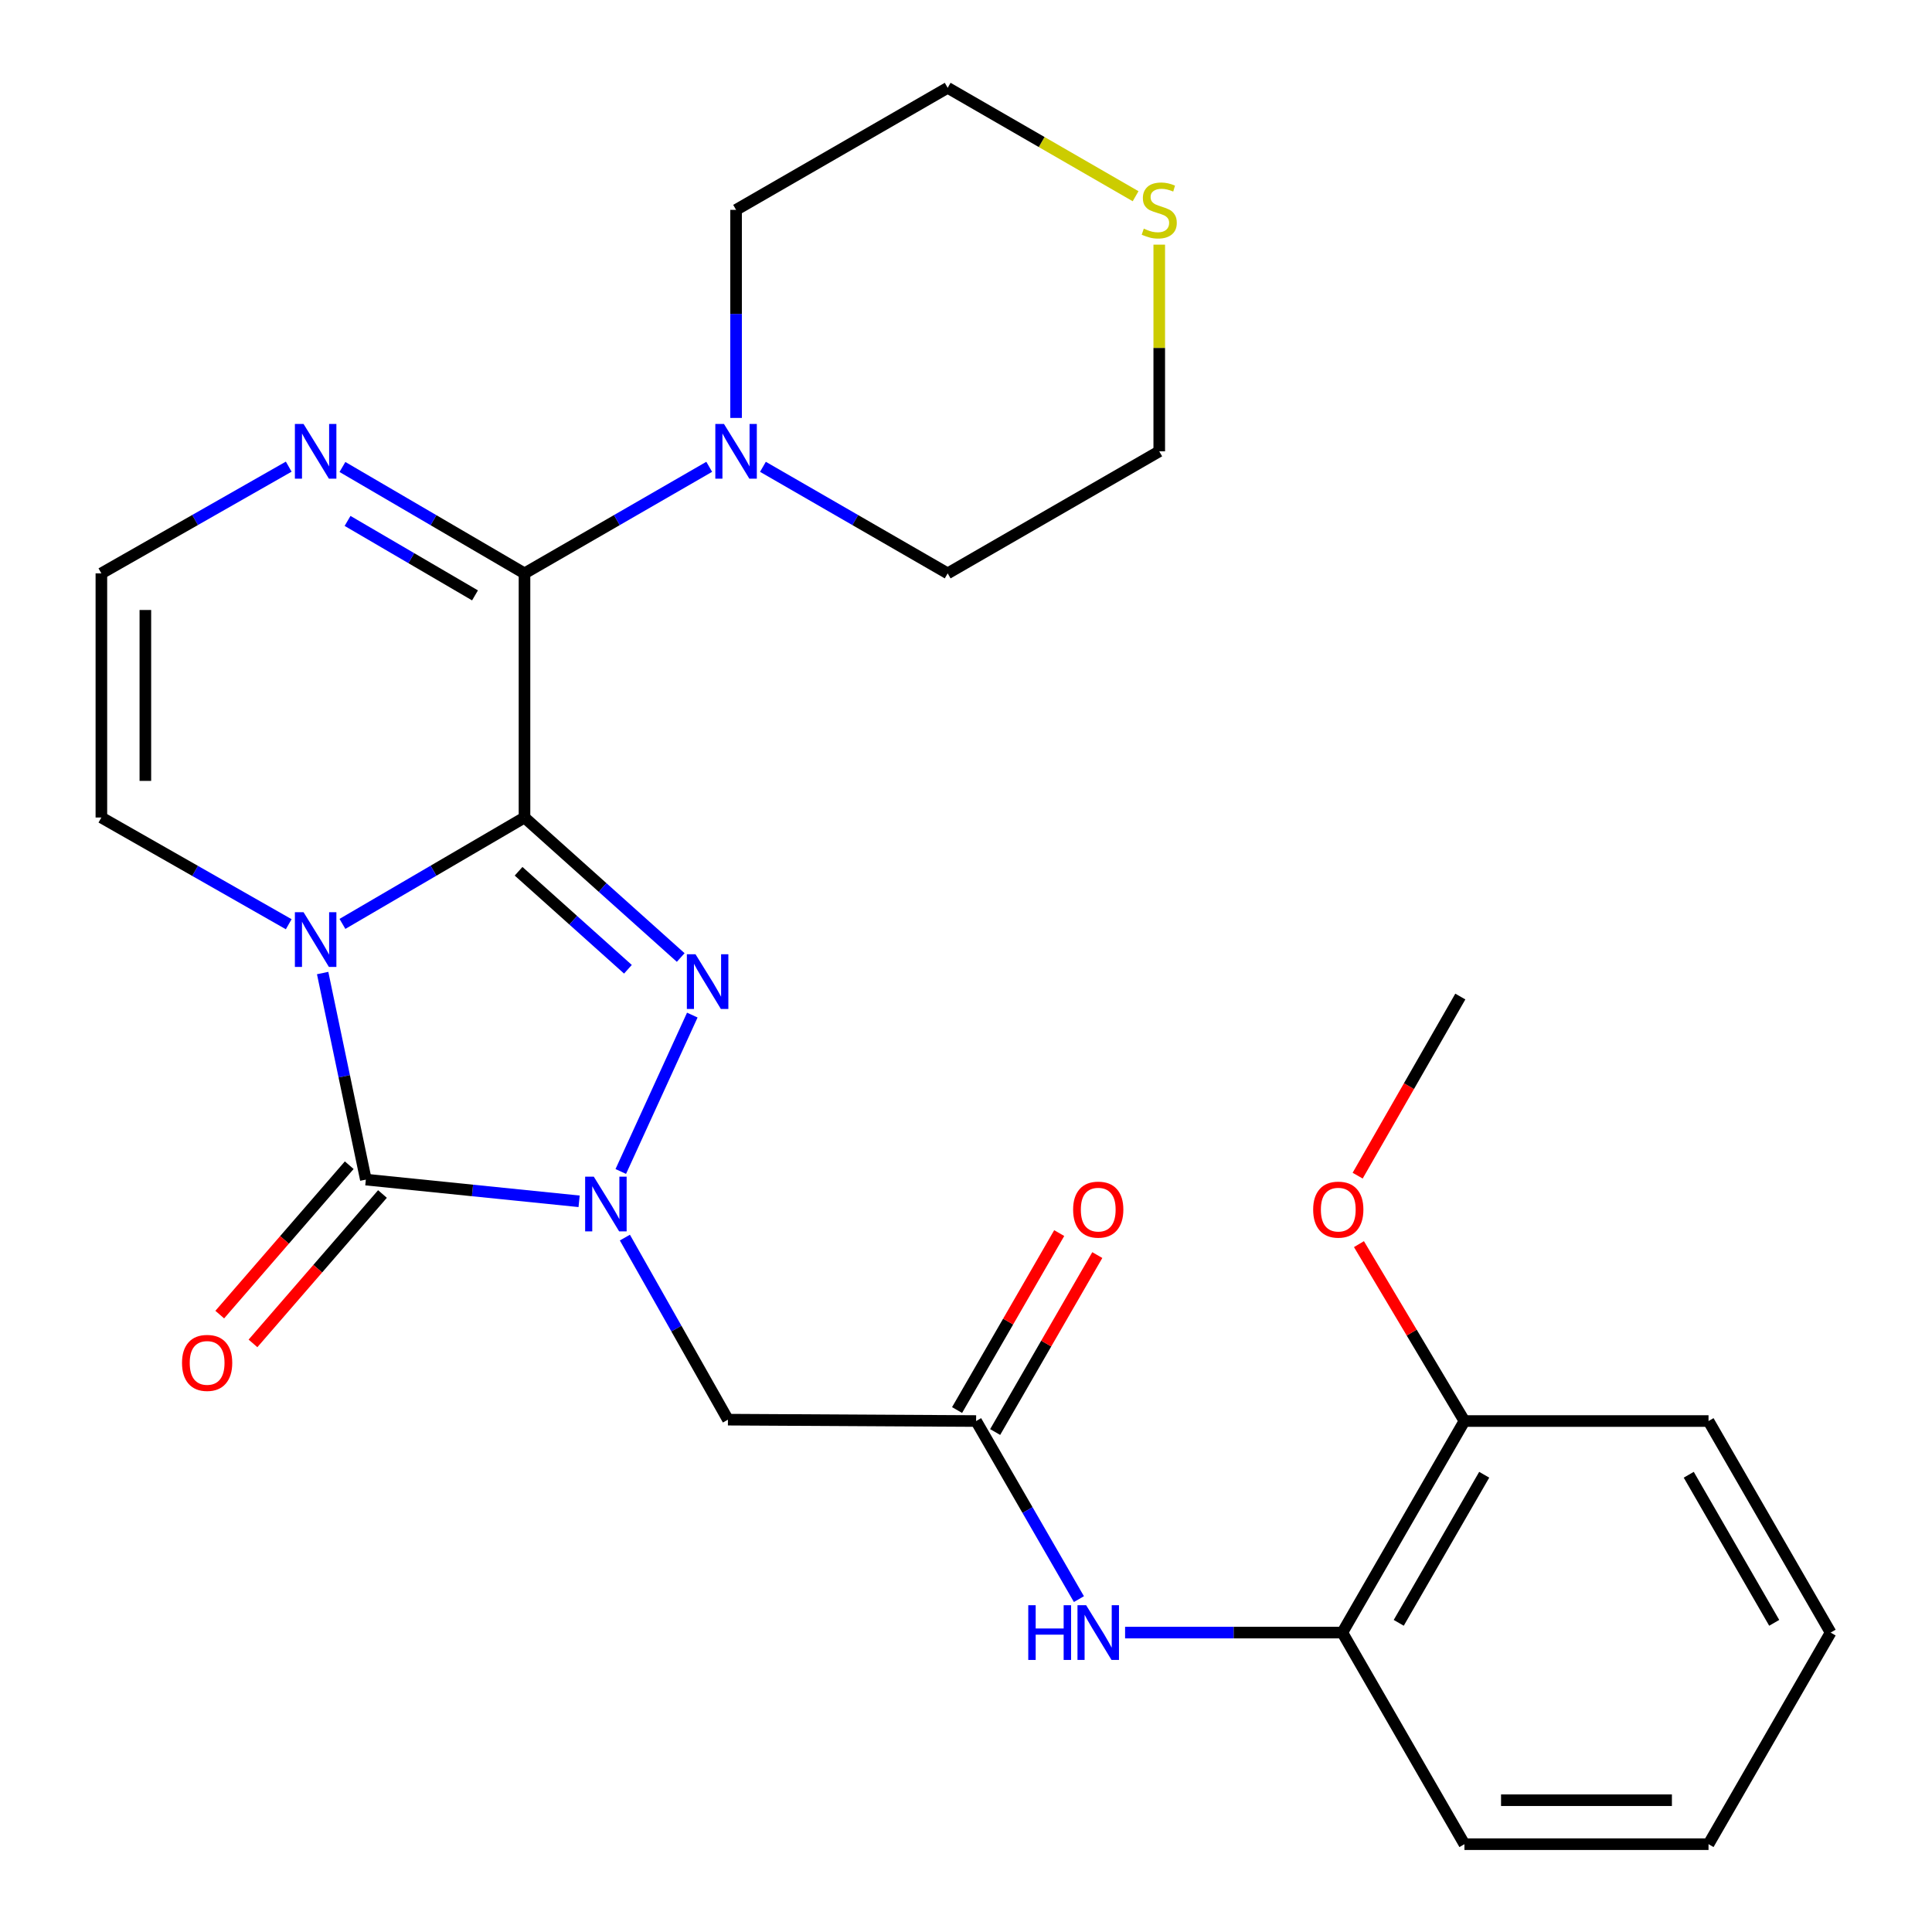 <?xml version='1.0' encoding='iso-8859-1'?>
<svg version='1.1' baseProfile='full'
              xmlns='http://www.w3.org/2000/svg'
                      xmlns:rdkit='http://www.rdkit.org/xml'
                      xmlns:xlink='http://www.w3.org/1999/xlink'
                  xml:space='preserve'
width='1000px' height='1000px' viewBox='0 0 1000 1000'>
<!-- END OF HEADER -->
<rect style='opacity:1.0;fill:#FFFFFF;stroke:none' width='1000' height='1000' x='0' y='0'> </rect>
<path class='bond-0' d='M 271.482,423.144 L 224.363,450.678' style='fill:none;fill-rule:evenodd;stroke:#000000;stroke-width:6px;stroke-linecap:butt;stroke-linejoin:miter;stroke-opacity:1' />
<path class='bond-0' d='M 224.363,450.678 L 177.245,478.211' style='fill:none;fill-rule:evenodd;stroke:#0000FF;stroke-width:6px;stroke-linecap:butt;stroke-linejoin:miter;stroke-opacity:1' />
<path class='bond-1' d='M 271.482,423.144 L 311.909,459.375' style='fill:none;fill-rule:evenodd;stroke:#000000;stroke-width:6px;stroke-linecap:butt;stroke-linejoin:miter;stroke-opacity:1' />
<path class='bond-1' d='M 311.909,459.375 L 352.336,495.605' style='fill:none;fill-rule:evenodd;stroke:#0000FF;stroke-width:6px;stroke-linecap:butt;stroke-linejoin:miter;stroke-opacity:1' />
<path class='bond-1' d='M 268.417,450.966 L 296.716,476.328' style='fill:none;fill-rule:evenodd;stroke:#000000;stroke-width:6px;stroke-linecap:butt;stroke-linejoin:miter;stroke-opacity:1' />
<path class='bond-1' d='M 296.716,476.328 L 325.015,501.689' style='fill:none;fill-rule:evenodd;stroke:#0000FF;stroke-width:6px;stroke-linecap:butt;stroke-linejoin:miter;stroke-opacity:1' />
<path class='bond-4' d='M 271.482,423.144 L 271.482,296.776' style='fill:none;fill-rule:evenodd;stroke:#000000;stroke-width:6px;stroke-linecap:butt;stroke-linejoin:miter;stroke-opacity:1' />
<path class='bond-3' d='M 167.001,503.649 L 178.183,557.105' style='fill:none;fill-rule:evenodd;stroke:#0000FF;stroke-width:6px;stroke-linecap:butt;stroke-linejoin:miter;stroke-opacity:1' />
<path class='bond-3' d='M 178.183,557.105 L 189.365,610.56' style='fill:none;fill-rule:evenodd;stroke:#000000;stroke-width:6px;stroke-linecap:butt;stroke-linejoin:miter;stroke-opacity:1' />
<path class='bond-9' d='M 149.444,478.381 L 100.959,450.762' style='fill:none;fill-rule:evenodd;stroke:#0000FF;stroke-width:6px;stroke-linecap:butt;stroke-linejoin:miter;stroke-opacity:1' />
<path class='bond-9' d='M 100.959,450.762 L 52.474,423.144' style='fill:none;fill-rule:evenodd;stroke:#000000;stroke-width:6px;stroke-linecap:butt;stroke-linejoin:miter;stroke-opacity:1' />
<path class='bond-2' d='M 358.335,525.406 L 321.314,606.358' style='fill:none;fill-rule:evenodd;stroke:#0000FF;stroke-width:6px;stroke-linecap:butt;stroke-linejoin:miter;stroke-opacity:1' />
<path class='bond-5' d='M 323.438,640.573 L 350.109,687.695' style='fill:none;fill-rule:evenodd;stroke:#0000FF;stroke-width:6px;stroke-linecap:butt;stroke-linejoin:miter;stroke-opacity:1' />
<path class='bond-5' d='M 350.109,687.695 L 376.78,734.817' style='fill:none;fill-rule:evenodd;stroke:#000000;stroke-width:6px;stroke-linecap:butt;stroke-linejoin:miter;stroke-opacity:1' />
<path class='bond-27' d='M 299.747,621.796 L 244.556,616.178' style='fill:none;fill-rule:evenodd;stroke:#0000FF;stroke-width:6px;stroke-linecap:butt;stroke-linejoin:miter;stroke-opacity:1' />
<path class='bond-27' d='M 244.556,616.178 L 189.365,610.56' style='fill:none;fill-rule:evenodd;stroke:#000000;stroke-width:6px;stroke-linecap:butt;stroke-linejoin:miter;stroke-opacity:1' />
<path class='bond-13' d='M 180.763,603.105 L 147.251,641.772' style='fill:none;fill-rule:evenodd;stroke:#000000;stroke-width:6px;stroke-linecap:butt;stroke-linejoin:miter;stroke-opacity:1' />
<path class='bond-13' d='M 147.251,641.772 L 113.738,680.438' style='fill:none;fill-rule:evenodd;stroke:#FF0000;stroke-width:6px;stroke-linecap:butt;stroke-linejoin:miter;stroke-opacity:1' />
<path class='bond-13' d='M 197.966,618.015 L 164.453,656.681' style='fill:none;fill-rule:evenodd;stroke:#000000;stroke-width:6px;stroke-linecap:butt;stroke-linejoin:miter;stroke-opacity:1' />
<path class='bond-13' d='M 164.453,656.681 L 130.94,695.348' style='fill:none;fill-rule:evenodd;stroke:#FF0000;stroke-width:6px;stroke-linecap:butt;stroke-linejoin:miter;stroke-opacity:1' />
<path class='bond-6' d='M 271.482,296.776 L 224.363,269.242' style='fill:none;fill-rule:evenodd;stroke:#000000;stroke-width:6px;stroke-linecap:butt;stroke-linejoin:miter;stroke-opacity:1' />
<path class='bond-6' d='M 224.363,269.242 L 177.245,241.709' style='fill:none;fill-rule:evenodd;stroke:#0000FF;stroke-width:6px;stroke-linecap:butt;stroke-linejoin:miter;stroke-opacity:1' />
<path class='bond-6' d='M 245.861,308.17 L 212.878,288.897' style='fill:none;fill-rule:evenodd;stroke:#000000;stroke-width:6px;stroke-linecap:butt;stroke-linejoin:miter;stroke-opacity:1' />
<path class='bond-6' d='M 212.878,288.897 L 179.895,269.624' style='fill:none;fill-rule:evenodd;stroke:#0000FF;stroke-width:6px;stroke-linecap:butt;stroke-linejoin:miter;stroke-opacity:1' />
<path class='bond-7' d='M 271.482,296.776 L 319.286,269.199' style='fill:none;fill-rule:evenodd;stroke:#000000;stroke-width:6px;stroke-linecap:butt;stroke-linejoin:miter;stroke-opacity:1' />
<path class='bond-7' d='M 319.286,269.199 L 367.091,241.622' style='fill:none;fill-rule:evenodd;stroke:#0000FF;stroke-width:6px;stroke-linecap:butt;stroke-linejoin:miter;stroke-opacity:1' />
<path class='bond-8' d='M 376.78,734.817 L 505.236,735.525' style='fill:none;fill-rule:evenodd;stroke:#000000;stroke-width:6px;stroke-linecap:butt;stroke-linejoin:miter;stroke-opacity:1' />
<path class='bond-11' d='M 149.444,241.539 L 100.959,269.157' style='fill:none;fill-rule:evenodd;stroke:#0000FF;stroke-width:6px;stroke-linecap:butt;stroke-linejoin:miter;stroke-opacity:1' />
<path class='bond-11' d='M 100.959,269.157 L 52.474,296.776' style='fill:none;fill-rule:evenodd;stroke:#000000;stroke-width:6px;stroke-linecap:butt;stroke-linejoin:miter;stroke-opacity:1' />
<path class='bond-17' d='M 394.893,241.622 L 442.704,269.199' style='fill:none;fill-rule:evenodd;stroke:#0000FF;stroke-width:6px;stroke-linecap:butt;stroke-linejoin:miter;stroke-opacity:1' />
<path class='bond-17' d='M 442.704,269.199 L 490.515,296.776' style='fill:none;fill-rule:evenodd;stroke:#000000;stroke-width:6px;stroke-linecap:butt;stroke-linejoin:miter;stroke-opacity:1' />
<path class='bond-18' d='M 380.992,216.319 L 380.992,162.473' style='fill:none;fill-rule:evenodd;stroke:#0000FF;stroke-width:6px;stroke-linecap:butt;stroke-linejoin:miter;stroke-opacity:1' />
<path class='bond-18' d='M 380.992,162.473 L 380.992,108.626' style='fill:none;fill-rule:evenodd;stroke:#000000;stroke-width:6px;stroke-linecap:butt;stroke-linejoin:miter;stroke-opacity:1' />
<path class='bond-10' d='M 505.236,735.525 L 531.841,781.613' style='fill:none;fill-rule:evenodd;stroke:#000000;stroke-width:6px;stroke-linecap:butt;stroke-linejoin:miter;stroke-opacity:1' />
<path class='bond-10' d='M 531.841,781.613 L 558.447,827.702' style='fill:none;fill-rule:evenodd;stroke:#0000FF;stroke-width:6px;stroke-linecap:butt;stroke-linejoin:miter;stroke-opacity:1' />
<path class='bond-15' d='M 515.094,741.215 L 541.527,695.42' style='fill:none;fill-rule:evenodd;stroke:#000000;stroke-width:6px;stroke-linecap:butt;stroke-linejoin:miter;stroke-opacity:1' />
<path class='bond-15' d='M 541.527,695.42 L 567.959,649.626' style='fill:none;fill-rule:evenodd;stroke:#FF0000;stroke-width:6px;stroke-linecap:butt;stroke-linejoin:miter;stroke-opacity:1' />
<path class='bond-15' d='M 495.378,729.835 L 521.811,684.04' style='fill:none;fill-rule:evenodd;stroke:#000000;stroke-width:6px;stroke-linecap:butt;stroke-linejoin:miter;stroke-opacity:1' />
<path class='bond-15' d='M 521.811,684.04 L 548.243,638.246' style='fill:none;fill-rule:evenodd;stroke:#FF0000;stroke-width:6px;stroke-linecap:butt;stroke-linejoin:miter;stroke-opacity:1' />
<path class='bond-28' d='M 52.474,423.144 L 52.474,296.776' style='fill:none;fill-rule:evenodd;stroke:#000000;stroke-width:6px;stroke-linecap:butt;stroke-linejoin:miter;stroke-opacity:1' />
<path class='bond-28' d='M 75.238,404.189 L 75.238,315.731' style='fill:none;fill-rule:evenodd;stroke:#000000;stroke-width:6px;stroke-linecap:butt;stroke-linejoin:miter;stroke-opacity:1' />
<path class='bond-12' d='M 582.344,845.023 L 638.567,845.023' style='fill:none;fill-rule:evenodd;stroke:#0000FF;stroke-width:6px;stroke-linecap:butt;stroke-linejoin:miter;stroke-opacity:1' />
<path class='bond-12' d='M 638.567,845.023 L 694.789,845.023' style='fill:none;fill-rule:evenodd;stroke:#000000;stroke-width:6px;stroke-linecap:butt;stroke-linejoin:miter;stroke-opacity:1' />
<path class='bond-16' d='M 694.789,845.023 L 757.986,735.525' style='fill:none;fill-rule:evenodd;stroke:#000000;stroke-width:6px;stroke-linecap:butt;stroke-linejoin:miter;stroke-opacity:1' />
<path class='bond-16' d='M 723.985,839.977 L 768.223,763.329' style='fill:none;fill-rule:evenodd;stroke:#000000;stroke-width:6px;stroke-linecap:butt;stroke-linejoin:miter;stroke-opacity:1' />
<path class='bond-22' d='M 694.789,845.023 L 757.986,954.545' style='fill:none;fill-rule:evenodd;stroke:#000000;stroke-width:6px;stroke-linecap:butt;stroke-linejoin:miter;stroke-opacity:1' />
<path class='bond-14' d='M 587.784,101.565 L 539.15,73.51' style='fill:none;fill-rule:evenodd;stroke:#CCCC00;stroke-width:6px;stroke-linecap:butt;stroke-linejoin:miter;stroke-opacity:1' />
<path class='bond-14' d='M 539.15,73.51 L 490.515,45.455' style='fill:none;fill-rule:evenodd;stroke:#000000;stroke-width:6px;stroke-linecap:butt;stroke-linejoin:miter;stroke-opacity:1' />
<path class='bond-29' d='M 600.025,126.631 L 600.025,180.117' style='fill:none;fill-rule:evenodd;stroke:#CCCC00;stroke-width:6px;stroke-linecap:butt;stroke-linejoin:miter;stroke-opacity:1' />
<path class='bond-29' d='M 600.025,180.117 L 600.025,233.604' style='fill:none;fill-rule:evenodd;stroke:#000000;stroke-width:6px;stroke-linecap:butt;stroke-linejoin:miter;stroke-opacity:1' />
<path class='bond-19' d='M 757.986,735.525 L 730.688,689.743' style='fill:none;fill-rule:evenodd;stroke:#000000;stroke-width:6px;stroke-linecap:butt;stroke-linejoin:miter;stroke-opacity:1' />
<path class='bond-19' d='M 730.688,689.743 L 703.391,643.962' style='fill:none;fill-rule:evenodd;stroke:#FF0000;stroke-width:6px;stroke-linecap:butt;stroke-linejoin:miter;stroke-opacity:1' />
<path class='bond-23' d='M 757.986,735.525 L 884.329,735.525' style='fill:none;fill-rule:evenodd;stroke:#000000;stroke-width:6px;stroke-linecap:butt;stroke-linejoin:miter;stroke-opacity:1' />
<path class='bond-20' d='M 490.515,296.776 L 600.025,233.604' style='fill:none;fill-rule:evenodd;stroke:#000000;stroke-width:6px;stroke-linecap:butt;stroke-linejoin:miter;stroke-opacity:1' />
<path class='bond-21' d='M 380.992,108.626 L 490.515,45.455' style='fill:none;fill-rule:evenodd;stroke:#000000;stroke-width:6px;stroke-linecap:butt;stroke-linejoin:miter;stroke-opacity:1' />
<path class='bond-24' d='M 702.718,608.519 L 729.29,562.164' style='fill:none;fill-rule:evenodd;stroke:#FF0000;stroke-width:6px;stroke-linecap:butt;stroke-linejoin:miter;stroke-opacity:1' />
<path class='bond-24' d='M 729.29,562.164 L 755.861,515.809' style='fill:none;fill-rule:evenodd;stroke:#000000;stroke-width:6px;stroke-linecap:butt;stroke-linejoin:miter;stroke-opacity:1' />
<path class='bond-25' d='M 757.986,954.545 L 884.329,954.545' style='fill:none;fill-rule:evenodd;stroke:#000000;stroke-width:6px;stroke-linecap:butt;stroke-linejoin:miter;stroke-opacity:1' />
<path class='bond-25' d='M 776.937,931.781 L 865.378,931.781' style='fill:none;fill-rule:evenodd;stroke:#000000;stroke-width:6px;stroke-linecap:butt;stroke-linejoin:miter;stroke-opacity:1' />
<path class='bond-30' d='M 884.329,735.525 L 947.526,845.023' style='fill:none;fill-rule:evenodd;stroke:#000000;stroke-width:6px;stroke-linecap:butt;stroke-linejoin:miter;stroke-opacity:1' />
<path class='bond-30' d='M 874.093,763.329 L 918.33,839.977' style='fill:none;fill-rule:evenodd;stroke:#000000;stroke-width:6px;stroke-linecap:butt;stroke-linejoin:miter;stroke-opacity:1' />
<path class='bond-26' d='M 884.329,954.545 L 947.526,845.023' style='fill:none;fill-rule:evenodd;stroke:#000000;stroke-width:6px;stroke-linecap:butt;stroke-linejoin:miter;stroke-opacity:1' />
<path  class='atom-1' d='M 157.115 472.156
L 166.395 487.156
Q 167.315 488.636, 168.795 491.316
Q 170.275 493.996, 170.355 494.156
L 170.355 472.156
L 174.115 472.156
L 174.115 500.476
L 170.235 500.476
L 160.275 484.076
Q 159.115 482.156, 157.875 479.956
Q 156.675 477.756, 156.315 477.076
L 156.315 500.476
L 152.635 500.476
L 152.635 472.156
L 157.115 472.156
' fill='#0000FF'/>
<path  class='atom-2' d='M 359.998 493.921
L 369.278 508.921
Q 370.198 510.401, 371.678 513.081
Q 373.158 515.761, 373.238 515.921
L 373.238 493.921
L 376.998 493.921
L 376.998 522.241
L 373.118 522.241
L 363.158 505.841
Q 361.998 503.921, 360.758 501.721
Q 359.558 499.521, 359.198 498.841
L 359.198 522.241
L 355.518 522.241
L 355.518 493.921
L 359.998 493.921
' fill='#0000FF'/>
<path  class='atom-3' d='M 307.349 609.047
L 316.629 624.047
Q 317.549 625.527, 319.029 628.207
Q 320.509 630.887, 320.589 631.047
L 320.589 609.047
L 324.349 609.047
L 324.349 637.367
L 320.469 637.367
L 310.509 620.967
Q 309.349 619.047, 308.109 616.847
Q 306.909 614.647, 306.549 613.967
L 306.549 637.367
L 302.869 637.367
L 302.869 609.047
L 307.349 609.047
' fill='#0000FF'/>
<path  class='atom-7' d='M 157.115 219.444
L 166.395 234.444
Q 167.315 235.924, 168.795 238.604
Q 170.275 241.284, 170.355 241.444
L 170.355 219.444
L 174.115 219.444
L 174.115 247.764
L 170.235 247.764
L 160.275 231.364
Q 159.115 229.444, 157.875 227.244
Q 156.675 225.044, 156.315 224.364
L 156.315 247.764
L 152.635 247.764
L 152.635 219.444
L 157.115 219.444
' fill='#0000FF'/>
<path  class='atom-8' d='M 374.732 219.444
L 384.012 234.444
Q 384.932 235.924, 386.412 238.604
Q 387.892 241.284, 387.972 241.444
L 387.972 219.444
L 391.732 219.444
L 391.732 247.764
L 387.852 247.764
L 377.892 231.364
Q 376.732 229.444, 375.492 227.244
Q 374.292 225.044, 373.932 224.364
L 373.932 247.764
L 370.252 247.764
L 370.252 219.444
L 374.732 219.444
' fill='#0000FF'/>
<path  class='atom-11' d='M 532.226 830.863
L 536.066 830.863
L 536.066 842.903
L 550.546 842.903
L 550.546 830.863
L 554.386 830.863
L 554.386 859.183
L 550.546 859.183
L 550.546 846.103
L 536.066 846.103
L 536.066 859.183
L 532.226 859.183
L 532.226 830.863
' fill='#0000FF'/>
<path  class='atom-11' d='M 562.186 830.863
L 571.466 845.863
Q 572.386 847.343, 573.866 850.023
Q 575.346 852.703, 575.426 852.863
L 575.426 830.863
L 579.186 830.863
L 579.186 859.183
L 575.306 859.183
L 565.346 842.783
Q 564.186 840.863, 562.946 838.663
Q 561.746 836.463, 561.386 835.783
L 561.386 859.183
L 557.706 859.183
L 557.706 830.863
L 562.186 830.863
' fill='#0000FF'/>
<path  class='atom-14' d='M 94.21 705.429
Q 94.21 698.629, 97.57 694.829
Q 100.93 691.029, 107.21 691.029
Q 113.49 691.029, 116.85 694.829
Q 120.21 698.629, 120.21 705.429
Q 120.21 712.309, 116.81 716.229
Q 113.41 720.109, 107.21 720.109
Q 100.97 720.109, 97.57 716.229
Q 94.21 712.349, 94.21 705.429
M 107.21 716.909
Q 111.53 716.909, 113.85 714.029
Q 116.21 711.109, 116.21 705.429
Q 116.21 699.869, 113.85 697.069
Q 111.53 694.229, 107.21 694.229
Q 102.89 694.229, 100.53 697.029
Q 98.21 699.829, 98.21 705.429
Q 98.21 711.149, 100.53 714.029
Q 102.89 716.909, 107.21 716.909
' fill='#FF0000'/>
<path  class='atom-15' d='M 592.025 118.346
Q 592.345 118.466, 593.665 119.026
Q 594.985 119.586, 596.425 119.946
Q 597.905 120.266, 599.345 120.266
Q 602.025 120.266, 603.585 118.986
Q 605.145 117.666, 605.145 115.386
Q 605.145 113.826, 604.345 112.866
Q 603.585 111.906, 602.385 111.386
Q 601.185 110.866, 599.185 110.266
Q 596.665 109.506, 595.145 108.786
Q 593.665 108.066, 592.585 106.546
Q 591.545 105.026, 591.545 102.466
Q 591.545 98.906, 593.945 96.706
Q 596.385 94.506, 601.185 94.506
Q 604.465 94.506, 608.185 96.066
L 607.265 99.146
Q 603.865 97.746, 601.305 97.746
Q 598.545 97.746, 597.025 98.906
Q 595.505 100.026, 595.545 101.986
Q 595.545 103.506, 596.305 104.426
Q 597.105 105.346, 598.225 105.866
Q 599.385 106.386, 601.305 106.986
Q 603.865 107.786, 605.385 108.586
Q 606.905 109.386, 607.985 111.026
Q 609.105 112.626, 609.105 115.386
Q 609.105 119.306, 606.465 121.426
Q 603.865 123.506, 599.505 123.506
Q 596.985 123.506, 595.065 122.946
Q 593.185 122.426, 590.945 121.506
L 592.025 118.346
' fill='#CCCC00'/>
<path  class='atom-16' d='M 555.446 626.095
Q 555.446 619.295, 558.806 615.495
Q 562.166 611.695, 568.446 611.695
Q 574.726 611.695, 578.086 615.495
Q 581.446 619.295, 581.446 626.095
Q 581.446 632.975, 578.046 636.895
Q 574.646 640.775, 568.446 640.775
Q 562.206 640.775, 558.806 636.895
Q 555.446 633.015, 555.446 626.095
M 568.446 637.575
Q 572.766 637.575, 575.086 634.695
Q 577.446 631.775, 577.446 626.095
Q 577.446 620.535, 575.086 617.735
Q 572.766 614.895, 568.446 614.895
Q 564.126 614.895, 561.766 617.695
Q 559.446 620.495, 559.446 626.095
Q 559.446 631.815, 561.766 634.695
Q 564.126 637.575, 568.446 637.575
' fill='#FF0000'/>
<path  class='atom-20' d='M 679.69 626.095
Q 679.69 619.295, 683.05 615.495
Q 686.41 611.695, 692.69 611.695
Q 698.97 611.695, 702.33 615.495
Q 705.69 619.295, 705.69 626.095
Q 705.69 632.975, 702.29 636.895
Q 698.89 640.775, 692.69 640.775
Q 686.45 640.775, 683.05 636.895
Q 679.69 633.015, 679.69 626.095
M 692.69 637.575
Q 697.01 637.575, 699.33 634.695
Q 701.69 631.775, 701.69 626.095
Q 701.69 620.535, 699.33 617.735
Q 697.01 614.895, 692.69 614.895
Q 688.37 614.895, 686.01 617.695
Q 683.69 620.495, 683.69 626.095
Q 683.69 631.815, 686.01 634.695
Q 688.37 637.575, 692.69 637.575
' fill='#FF0000'/>
</svg>
